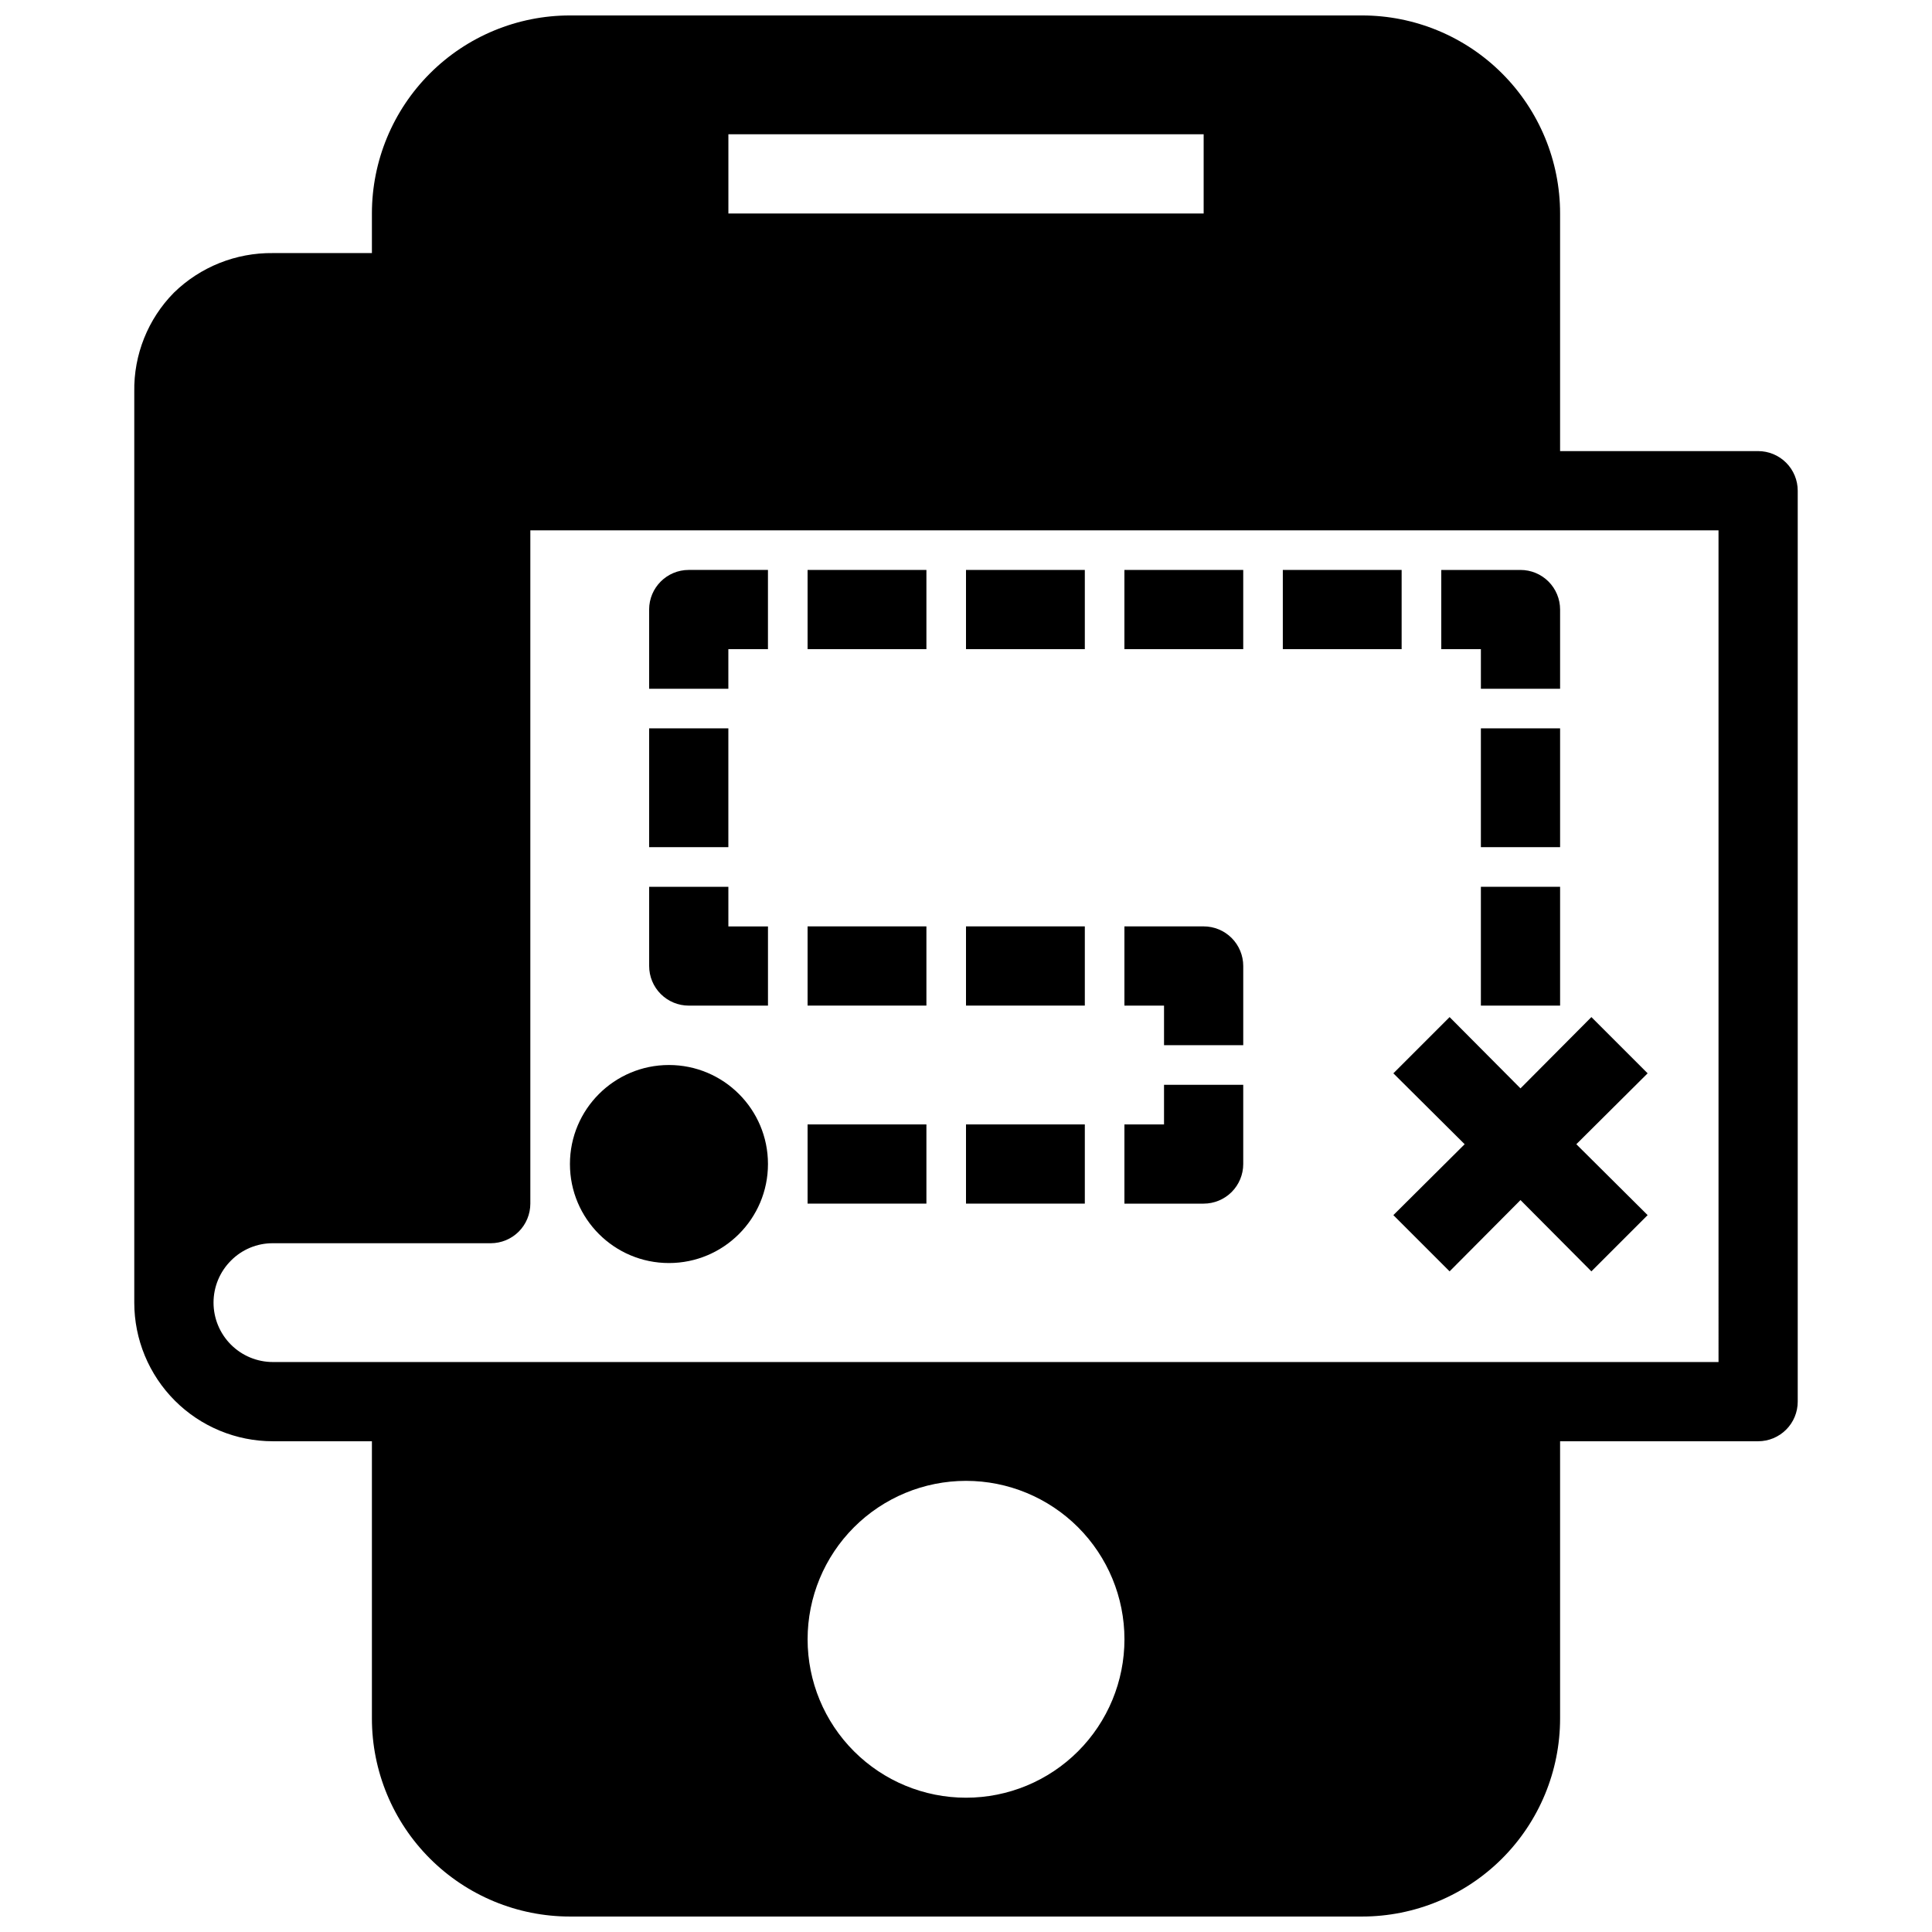 <?xml version="1.0" encoding="UTF-8"?>
<!-- Uploaded to: ICON Repo, www.svgrepo.com, Generator: ICON Repo Mixer Tools -->
<svg width="800px" height="800px" version="1.1" viewBox="144 144 512 512" xmlns="http://www.w3.org/2000/svg">
 <defs>
  <clipPath id="a">
   <path d="m179 148.09h442v503.81h-442z"/>
  </clipPath>
 </defs>
 <g clip-path="url(#a)">
  <path d="m609.92 263.55h-52.48v-62.977c0-13.918-5.527-27.266-15.371-37.109-9.84-9.844-23.188-15.371-37.109-15.371h-209.92c-13.918 0-27.27 5.527-37.109 15.371-9.844 9.844-15.371 23.191-15.371 37.109v10.496h-26.242c-9.789-0.117-19.227 3.656-26.238 10.496-6.879 6.984-10.66 16.438-10.496 26.238v241.41c0 9.742 3.871 19.086 10.758 25.977 6.891 6.891 16.234 10.758 25.977 10.758h26.242v73.473c0 13.918 5.527 27.27 15.371 37.109 9.84 9.844 23.191 15.371 37.109 15.371h209.92c13.922 0 27.27-5.527 37.109-15.371 9.844-9.84 15.371-23.191 15.371-37.109v-73.473h52.48c2.785 0 5.453-1.105 7.422-3.074 1.969-1.965 3.074-4.637 3.074-7.422v-241.41c0-2.785-1.105-5.453-3.074-7.422s-4.637-3.074-7.422-3.074zm-272.89-83.969h125.95v20.992h-125.95zm62.977 440.83c-11.137 0-21.816-4.422-29.688-12.297-7.875-7.871-12.297-18.551-12.297-29.688 0-11.133 4.422-21.812 12.297-29.688 7.871-7.871 18.551-12.297 29.688-12.297 11.133 0 21.812 4.426 29.688 12.297 7.871 7.875 12.297 18.555 12.297 29.688 0 11.137-4.426 21.816-12.297 29.688-7.875 7.875-18.555 12.297-29.688 12.297zm199.42-115.46h-383.11c-4.172 0-8.172-1.66-11.121-4.613-2.949-2.953-4.606-6.953-4.609-11.129 0-4.172 1.656-8.172 4.606-11.125 2.938-2.973 6.949-4.641 11.125-4.617h57.73c2.781 0 5.453-1.109 7.422-3.074 1.969-1.969 3.074-4.641 3.074-7.422v-178.43h314.88z"/>
 </g>
 <path d="m528.16 413.54-14.906 14.902 18.895 18.789-18.895 18.789 14.906 14.902 18.785-18.891 18.789 18.891 14.906-14.902-18.895-18.789 18.895-18.789-14.906-14.902-18.789 18.891z"/>
 <path d="m536.45 379.01h20.992v31.488h-20.992z"/>
 <path d="m536.45 337.02h20.992v31.488h-20.992z"/>
 <path d="m536.45 326.53h20.992v-20.992c0-2.785-1.105-5.453-3.074-7.422s-4.637-3.074-7.422-3.074h-20.992v20.992h10.496z"/>
 <path d="m483.96 295.04h31.488v20.992h-31.488z"/>
 <path d="m441.98 295.04h31.488v20.992h-31.488z"/>
 <path d="m400 295.04h31.488v20.992h-31.488z"/>
 <path d="m358.02 295.04h31.488v20.992h-31.488z"/>
 <path d="m337.02 316.03h10.496v-20.992h-20.992c-5.797 0-10.496 4.699-10.496 10.496v20.992h20.992z"/>
 <path d="m316.03 337.02h20.992v31.488h-20.992z"/>
 <path d="m326.53 410.5h20.992v-20.992h-10.496v-10.496h-20.992v20.992c0 2.781 1.105 5.453 3.074 7.422s4.637 3.074 7.422 3.074z"/>
 <path d="m358.02 389.5h31.488v20.992h-31.488z"/>
 <path d="m400 389.5h31.488v20.992h-31.488z"/>
 <path d="m400 441.98h31.488v20.992h-31.488z"/>
 <path d="m358.02 441.98h31.488v20.992h-31.488z"/>
 <path d="m452.48 420.99h20.992v-20.992c0-2.785-1.109-5.453-3.074-7.422-1.969-1.969-4.641-3.074-7.422-3.074h-20.992v20.992h10.496z"/>
 <path d="m473.47 452.48v-20.992h-20.992v10.496h-10.496v20.992h20.992c2.781 0 5.453-1.109 7.422-3.074 1.965-1.969 3.074-4.641 3.074-7.422z"/>
 <path d="m347.52 452.48c0 14.488-11.75 26.238-26.242 26.238-14.492 0-26.238-11.75-26.238-26.238 0-14.492 11.746-26.242 26.238-26.242 14.492 0 26.242 11.75 26.242 26.242"/>
</svg>